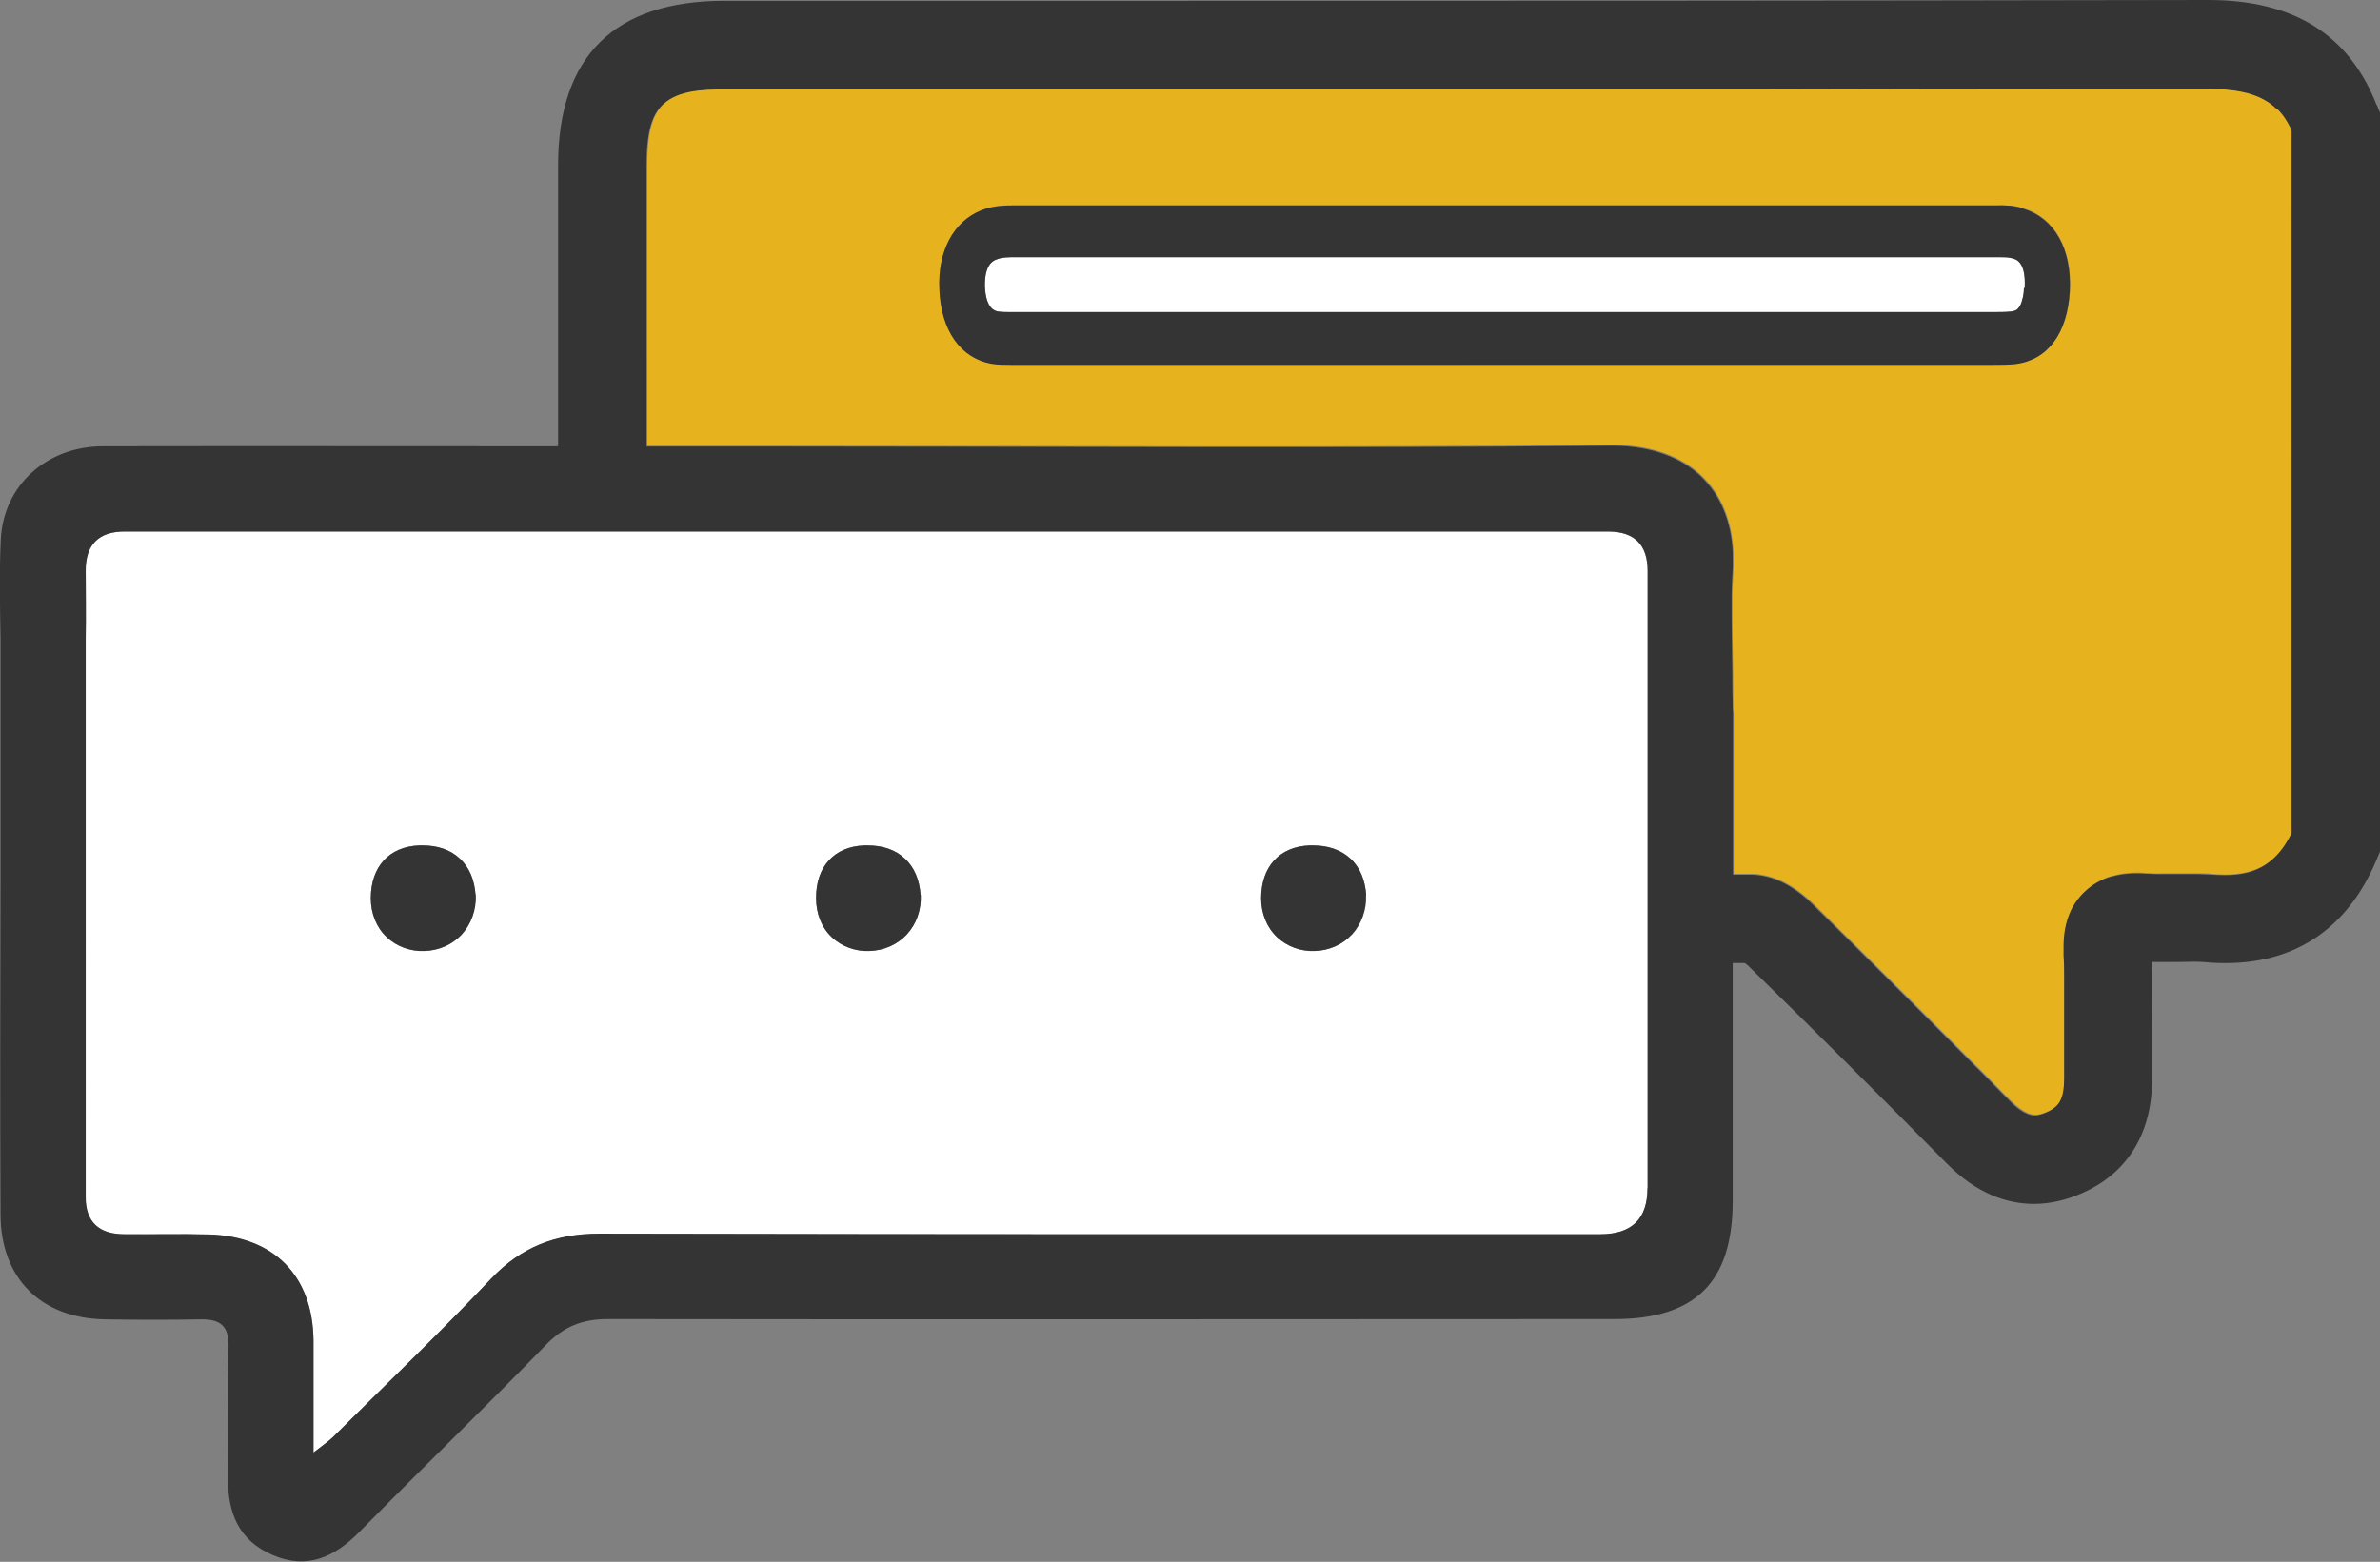 <?xml version="1.0" encoding="UTF-8"?><svg xmlns="http://www.w3.org/2000/svg" viewBox="0 0 88.83 58.3"><rect x="0" y="0" width="88.83" height="58.3" fill="#808080" stroke="none"/><defs><style>.d{fill:#343434;}.e{fill:#fff;}.f{fill:#e6b31e;}</style></defs><g id="a"/><g id="b"><g id="c"><g><path class="e" d="M60.02,19.84H4.65c-.98,0-1.46,.49-1.46,1.46,0,.85,.02,1.7,0,2.55v20.85c0,.92,.5,1.38,1.45,1.38,1.06,.01,2.12-.02,3.17,.01,2.43,.07,3.87,1.56,3.89,3.96v4.18c.32-.25,.53-.4,.72-.57,1.98-1.97,4-3.9,5.91-5.92,1.13-1.2,2.41-1.68,4.04-1.68,15.62,.03,21.74,.02,37.36,.02,1.17,0,1.76-.57,1.76-1.71V21.31c0-.98-.49-1.47-1.48-1.47Zm-42.78,15.04c-.36,.38-.84,.6-1.4,.62-.53,.02-1.04-.17-1.41-.52-.38-.36-.59-.88-.59-1.45,0-1.17,.68-1.93,1.81-1.97h.13c.55,0,1.03,.16,1.37,.48,.37,.33,.56,.81,.6,1.37,.02,.56-.17,1.08-.52,1.47Zm16.61,0c-.36,.38-.84,.6-1.4,.62-.53,.02-1.04-.17-1.41-.52-.38-.36-.58-.88-.58-1.45-.01-1.17,.67-1.93,1.8-1.97h.13c.55,0,1.03,.16,1.37,.48,.37,.33,.56,.81,.6,1.37,.02,.56-.16,1.08-.52,1.47Zm16.61,0c-.35,.38-.84,.6-1.39,.62-.53,.02-1.04-.17-1.41-.52-.38-.36-.59-.88-.59-1.45,0-1.17,.68-1.93,1.81-1.97h.13c.55,0,1.03,.16,1.38,.48,.37,.33,.56,.81,.6,1.37,.02,.56-.17,1.08-.52,1.47Z"/><path class="d" d="M88.7,3.91c-1.03-2.62-3.09-3.91-6.28-3.91h-.02c-15.9,.03-26.68,.03-39.88,.03h-15.48c-4.11,0-6.21,2.07-6.21,6.15v10.48c-5.66,0-11.31-.01-16.98,0-2.11,0-3.72,1.46-3.82,3.47-.06,1.24-.03,2.48-.01,3.71v8.7c0,.08,0,.16,0,.25C.01,36.97,0,41.15,.02,45.32c0,2.39,1.5,3.89,3.9,3.93,1.19,.02,2.4,.02,3.61,0,.71,0,1.01,.26,1,1.01-.04,1.62,0,3.25-.02,4.88-.02,1.33,.4,2.37,1.67,2.91,1.28,.55,2.3,.08,3.23-.86,2.3-2.34,4.68-4.63,6.97-6.99,.66-.68,1.35-.96,2.3-.96,15.68,.02,21.89,0,37.57,0,3.03,0,4.42-1.38,4.42-4.4,0-2.97,0-5.92,0-8.89,.14,0,.3,0,.45,0,.04,.03,.11,.07,.18,.15,2.46,2.4,4.93,4.87,7.34,7.31,1.14,1.16,2.28,1.53,3.28,1.53,.63,0,1.22-.16,1.69-.36,1.78-.73,2.74-2.28,2.71-4.36,0-.59,0-1.18,0-1.78,0-.82,.02-1.66,0-2.53,.33,0,.64,0,.93,0,.36,0,.69-.02,.97,0,3.07,.3,5.3-1.01,6.48-3.81l.13-.31V4.21l-.12-.3Zm-27.21,40.45c0,1.14-.59,1.71-1.76,1.71-15.62,0-21.74,.01-37.36-.02-1.63,0-2.91,.49-4.04,1.68-1.92,2.03-3.93,3.95-5.91,5.92-.19,.18-.4,.32-.72,.57v-4.18c-.02-2.4-1.46-3.89-3.89-3.96-1.05-.03-2.11,0-3.17-.01-.96,0-1.44-.47-1.44-1.38V23.85c.02-.84,0-1.69,0-2.55,0-.98,.49-1.46,1.46-1.46H60.02c.99,0,1.48,.5,1.48,1.47v23.05Zm24.01-13.22c-.05,.11-.11,.2-.17,.3-.22,.37-.49,.64-.79,.85-.31,.2-.67,.32-1.09,.36-.28,.03-.58,.02-.92,0-.17-.01-.33-.01-.49-.02-.19,0-.37,0-.54,0-.12,0-.24,0-.35,0-.14,0-.29,0-.43,0-.17,0-.35,0-.52-.01-.02,0-.04,0-.06,0-.27-.02-.77-.05-1.31,.1,0,0,0,0,0,0-.01,0-.03,0-.05,.01-.34,.1-.69,.28-1,.58-.22,.21-.38,.44-.5,.67-.25,.51-.29,1.03-.29,1.39,0,.14,0,.26,0,.34,.01,.26,.02,.52,.02,.78,0,.46,0,.92,0,1.4,0,.18,0,.35,0,.53,0,.63,0,1.26,0,1.89,0,.17,0,.31-.03,.43-.05,.33-.17,.52-.33,.63-.09,.07-.19,.12-.3,.17-.06,.02-.13,.05-.2,.07-.06,.02-.13,.03-.2,.03h0c-.08,0-.18-.01-.29-.06-.17-.07-.39-.21-.65-.48-.23-.23-.47-.47-.7-.71-.24-.24-.47-.48-.71-.71-1.04-1.05-2.09-2.09-3.13-3.13-.95-.94-1.89-1.88-2.84-2.81-.45-.44-1.12-.94-1.93-1.06-.12-.02-.24-.03-.36-.03-.25,0-.48,0-.66,0,0-.26,0-.52,0-.78,0-.52,0-1.03,0-1.55,0-.08,0-.17,0-.26,0-.07,0-.14,0-.21v-3.35l-.02-.65c0-.97-.03-1.91-.03-2.84,0-.26,0-.52,0-.77,0-.33,.02-.67,.04-1,.01-.21,0-.41,0-.61-.02-.58-.14-1.12-.34-1.6-.1-.24-.22-.47-.36-.67-.14-.21-.31-.4-.49-.58-.74-.7-1.81-1.11-3.19-1.14-.07,0-.14,0-.21,0-10.2,.1-20.4,.03-30.61,.03h-5.34V6.18c0-1.4,.23-2.15,.96-2.52,.33-.17,.76-.26,1.32-.29,.19,0,.39-.01,.6-.01H61.45c1.36,0,2.74,0,4.14,0,4.21,0,8.64,0,13.55-.02,1.07,0,2.16,0,3.28,0h.02c.95,0,1.6,.14,2.07,.4,.18,.1,.33,.21,.47,.35,.22,.22,.39,.49,.53,.79V31.14Z"/><path class="f" d="M84.97,4.07c-.13-.13-.29-.25-.47-.35-.47-.26-1.12-.4-2.07-.4h-.02c-1.12,0-2.21,0-3.28,0-4.9,0-9.34,.01-13.55,.02-1.4,0-2.78,0-4.14,0H27.04c-.22,0-.42,0-.6,.01-.56,.03-.99,.12-1.32,.29-.72,.37-.96,1.12-.96,2.52v10.48h5.34c10.21,0,20.41,.06,30.61-.03,.07,0,.14,0,.21,0,1.38,.02,2.45,.44,3.19,1.14,.18,.18,.35,.37,.49,.58,.14,.21,.26,.44,.36,.67,.2,.48,.31,1.02,.34,1.6,0,.2,0,.4,0,.61-.02,.33-.03,.67-.04,1,0,.26,0,.52,0,.77,0,.93,.03,1.87,.03,2.84v.65l.02,.17v3.18c0,.07,0,.14,0,.21,0,.08,0,.17,0,.26,0,.52,0,1.04,0,1.55,0,.26,0,.52,0,.78,.19,0,.41,0,.66,0,.12,0,.24,0,.36,.03,.81,.12,1.48,.63,1.93,1.06,.95,.93,1.89,1.87,2.84,2.81,1.05,1.04,2.09,2.09,3.13,3.13,.24,.23,.47,.47,.71,.71,.23,.24,.47,.48,.7,.71,.26,.26,.48,.41,.65,.48,.11,.04,.2,.06,.29,.06h0c.07,0,.13-.01,.2-.03,.07-.02,.14-.04,.2-.07,.11-.04,.21-.1,.3-.17,.16-.12,.28-.3,.33-.63,.02-.12,.03-.26,.03-.43,0-.63,0-1.26,0-1.89,0-.18,0-.36,0-.53,0-.48,0-.94,0-1.4,0-.26,0-.52-.02-.78,0-.08,0-.2,0-.34,0-.36,.04-.88,.29-1.39,.12-.23,.28-.47,.5-.67,.31-.3,.66-.48,1-.58,.01,0,.03,0,.05-.01,0,0,0,0,0,0,.54-.15,1.04-.12,1.31-.1,.02,0,.04,0,.06,0,.17,.02,.35,.02,.52,.01,.14,0,.29,0,.43,0,.11,0,.23,0,.35,0,.17,0,.36,0,.54,0,.16,0,.32,0,.49,.02,.33,.03,.64,.04,.92,0,.42-.04,.78-.16,1.09-.36,.31-.2,.57-.48,.79-.85,.05-.09,.11-.19,.17-.3V4.86c-.14-.31-.31-.57-.53-.79Zm-9.74,9.51c-.29,.03-.56,.03-.85,.03H37.73c-.24,0-.48,0-.72-.04-1.15-.21-1.87-1.24-1.94-2.77-.06-1.43,.52-2.54,1.57-2.96,.46-.18,.92-.18,1.28-.18,12.16,0,24.3,0,36.44,0h.16c.28,0,.64,0,1,.11,1.17,.36,1.82,1.51,1.74,3.09-.09,1.57-.82,2.56-2.02,2.71Z"/><path class="d" d="M64.36,19.02c-.1-.24-.22-.47-.36-.67,.14,.21,.26,.44,.36,.67Z"/><path class="d" d="M17.76,33.41c.02,.56-.17,1.08-.52,1.47-.36,.38-.84,.6-1.4,.62-.53,.02-1.04-.17-1.41-.52-.38-.36-.59-.88-.59-1.45,0-1.17,.68-1.93,1.81-1.97h.13c.55,0,1.03,.16,1.37,.48,.37,.33,.56,.81,.6,1.37Z"/><path class="d" d="M34.37,33.41c.02,.56-.16,1.08-.52,1.47-.36,.38-.84,.6-1.4,.62-.53,.02-1.04-.17-1.41-.52-.38-.36-.58-.88-.58-1.45-.01-1.17,.67-1.93,1.8-1.97h.13c.55,0,1.03,.16,1.37,.48,.37,.33,.56,.81,.6,1.37Z"/><path class="d" d="M50.98,33.41c.02,.56-.17,1.08-.52,1.47-.35,.38-.84,.6-1.39,.62-.53,.02-1.04-.17-1.41-.52-.38-.36-.59-.88-.59-1.45,0-1.17,.68-1.93,1.81-1.97h.13c.55,0,1.03,.16,1.38,.48,.37,.33,.56,.81,.6,1.37Z"/><path class="e" d="M75.55,10.76c-.01,.19-.03,.33-.07,.44-.02,.1-.05,.18-.1,.23,0,.03-.02,.05-.04,.07-.02,.03-.04,.05-.06,.06-.03,.02-.05,.03-.08,.04-.05,.02-.1,.02-.14,.03-.21,.02-.42,.02-.66,.02H37.74c-.17,0-.32,0-.48-.02-.11-.02-.46-.08-.5-.93-.02-.84,.32-.98,.45-1.02,.19-.08,.45-.08,.72-.08,6.08,0,12.15,0,18.23,0s12.14,0,18.21,0h.26c.16,0,.32,0,.47,.04,.15,.04,.52,.13,.47,1.1Z"/><path class="d" d="M75.51,7.78c-.36-.12-.72-.12-1-.11h-.16c-12.14,0-24.28,0-36.44,0-.37,0-.82,0-1.28,.18-1.05,.42-1.64,1.53-1.57,2.96,.06,1.53,.79,2.56,1.94,2.77,.25,.04,.48,.04,.72,.04h36.66c.29,0,.56,0,.85-.03,1.2-.15,1.93-1.14,2.02-2.71,.08-1.58-.56-2.73-1.74-3.09Zm.03,2.98c-.01,.19-.03,.33-.07,.44-.02,.1-.05,.18-.1,.23,0,.03-.02,.05-.04,.07-.02,.03-.04,.05-.06,.06-.03,.02-.05,.03-.08,.04-.05,.02-.1,.02-.14,.03-.21,.02-.42,.02-.66,.02H37.74c-.17,0-.32,0-.48-.02-.11-.02-.46-.08-.5-.93-.02-.84,.32-.98,.45-1.02,.19-.08,.45-.08,.72-.08,6.08,0,12.15,0,18.23,0s12.14,0,18.21,0h.26c.16,0,.32,0,.47,.04,.15,.04,.52,.13,.47,1.1Z"/></g></g></g></svg>